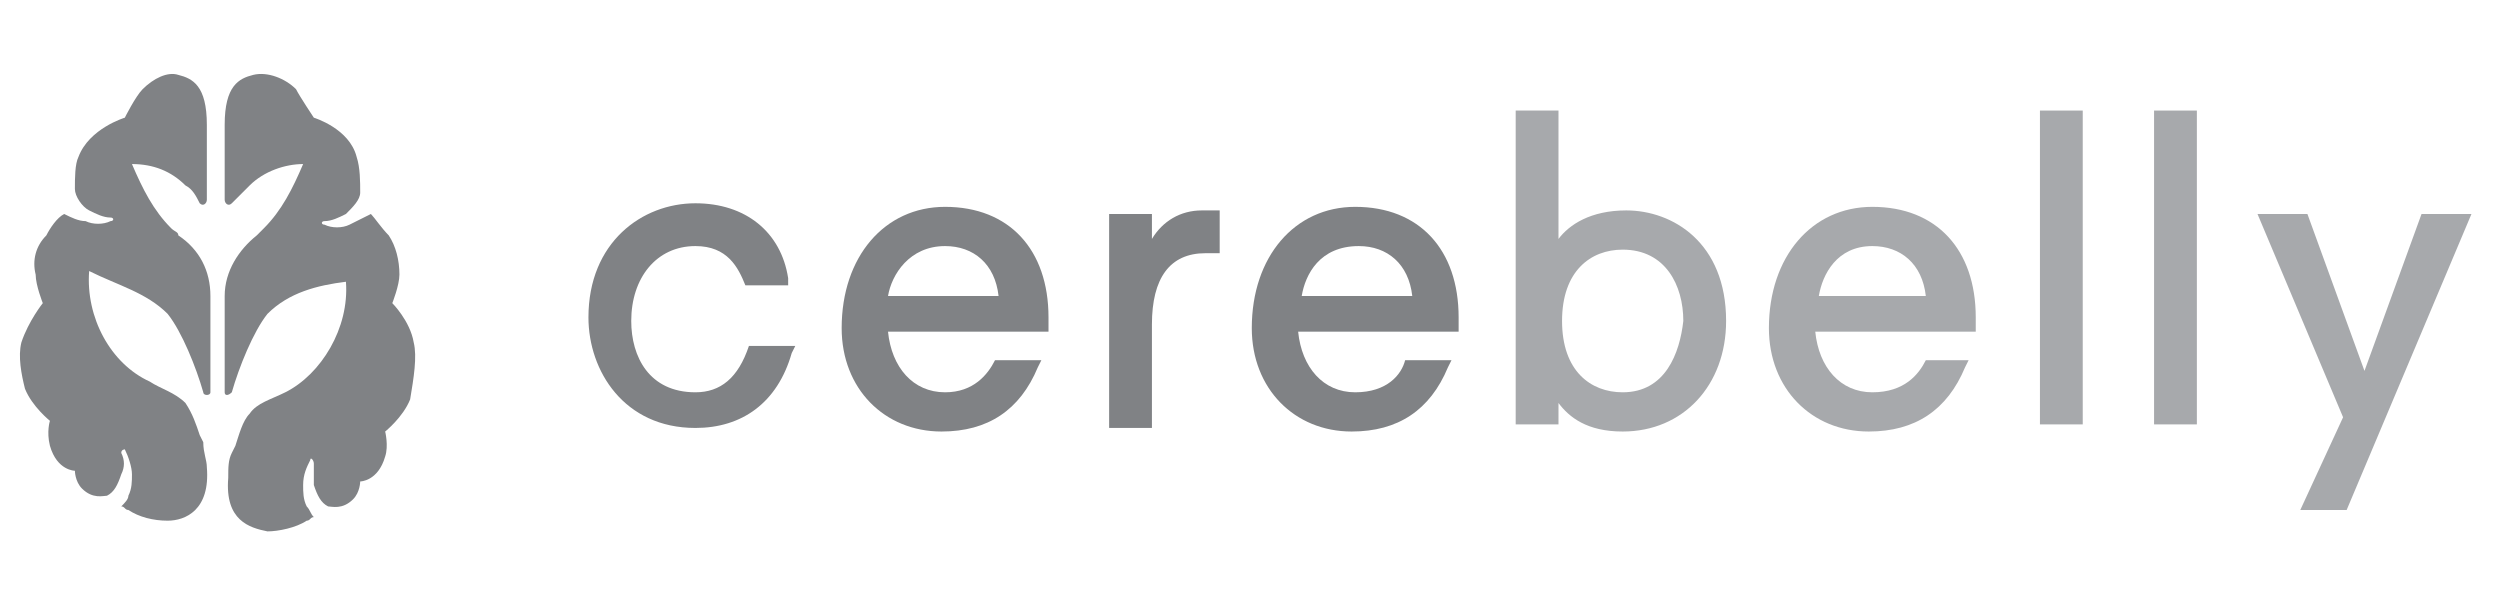 <?xml version="1.0" encoding="utf-8"?>
<!-- Generator: Adobe Illustrator 25.2.3, SVG Export Plug-In . SVG Version: 6.00 Build 0)  -->
<svg version="1.1" xmlns="http://www.w3.org/2000/svg" xmlns:xlink="http://www.w3.org/1999/xlink" x="0px" y="0px"
	 viewBox="0 0 70.1 16.8" style="enable-background:new 0 0 70.1 16.8;" xml:space="preserve">
<style type="text/css">
	.st0{fill:#808285;}
	.st1{fill:#A7A9AC;}
</style>
<g id="Layer_2">
</g>
<g id="Layer_3">
	<g>
		<path class="st0" d="M3.7,4.6c0.6,0,1.1,0.2,1.5,0.6c0.2,0.1,0.3,0.3,0.4,0.5c0.1,0.1,0.2,0,0.2-0.1V4.3V3.5v0
			c0-1.1-0.4-1.3-0.8-1.4C4.7,2,4.3,2.2,4,2.5C3.8,2.7,3.5,3.3,3.5,3.3s-1,0.3-1.3,1.1C2.1,4.6,2.1,5,2.1,5.3c0,0.2,0.2,0.5,0.4,0.6
			C2.7,6,2.9,6.1,3.1,6.1c0.1,0,0.1,0.1,0,0.1c-0.2,0.1-0.5,0.1-0.7,0C2.2,6.2,2,6.1,1.8,6c0,0,0,0,0,0C1.6,6.1,1.4,6.4,1.3,6.6
			C1,6.9,0.9,7.3,1,7.7C1,8,1.2,8.5,1.2,8.5S0.8,9,0.6,9.6c-0.1,0.4,0,0.9,0.1,1.3c0.2,0.5,0.7,0.9,0.7,0.9s-0.1,0.3,0,0.7
			c0.2,0.7,0.7,0.7,0.7,0.7s0,0.3,0.2,0.5C2.6,14,2.9,13.9,3,13.9c0.2-0.1,0.3-0.3,0.4-0.6c0.1-0.2,0.1-0.4,0-0.6
			c0-0.1,0.1-0.1,0.1-0.1c0.1,0.2,0.2,0.5,0.2,0.7c0,0.2,0,0.4-0.1,0.6c0,0.1-0.1,0.2-0.2,0.3c0.1,0,0.1,0.1,0.2,0.1
			c0.3,0.2,0.7,0.3,1.1,0.3c0.5,0,1.2-0.3,1.1-1.5c0-0.2-0.1-0.4-0.1-0.7l-0.1-0.2c-0.1-0.3-0.2-0.6-0.4-0.9c-0.3-0.3-0.7-0.4-1-0.6
			c-1.1-0.5-1.8-1.8-1.7-3.1C3.3,8,4.1,8.2,4.7,8.8c0.4,0.5,0.8,1.5,1,2.2c0,0.1,0.2,0.1,0.2,0V9.4V8.5V8.3C5.9,7.6,5.6,7,5,6.6
			C5,6.5,4.9,6.5,4.8,6.4C4.3,5.9,4,5.3,3.7,4.6z"/>
		<path class="st0" d="M11.6,9.6C11.5,9,11,8.5,11,8.5s0.2-0.5,0.2-0.8c0-0.4-0.1-0.8-0.3-1.1c-0.2-0.2-0.4-0.5-0.5-0.6c0,0,0,0,0,0
			C10.2,6.1,10,6.2,9.8,6.3c-0.2,0.1-0.5,0.1-0.7,0c-0.1,0-0.1-0.1,0-0.1c0.2,0,0.4-0.1,0.6-0.2c0.2-0.2,0.4-0.4,0.4-0.6
			c0-0.3,0-0.7-0.1-1C9.8,3.6,8.8,3.3,8.8,3.3S8.4,2.7,8.3,2.5C8,2.2,7.5,2,7.1,2.1C6.7,2.2,6.3,2.4,6.3,3.5v0v0.7v1.4
			c0,0.1,0.1,0.2,0.2,0.1C6.7,5.5,6.8,5.4,7,5.2c0.4-0.4,1-0.6,1.5-0.6C8.2,5.3,7.9,5.9,7.4,6.4C7.3,6.5,7.3,6.5,7.2,6.6
			C6.7,7,6.3,7.6,6.3,8.3v0.3v0.8V11c0,0.1,0.1,0.1,0.2,0c0.2-0.7,0.6-1.7,1-2.2C8.1,8.2,8.9,8,9.7,7.9C9.8,9.2,9,10.5,8,11
			c-0.4,0.2-0.8,0.3-1,0.6c-0.2,0.2-0.3,0.6-0.4,0.9l-0.1,0.2c-0.1,0.2-0.1,0.4-0.1,0.7c-0.1,1.2,0.6,1.4,1.1,1.5
			c0.3,0,0.8-0.1,1.1-0.3c0.1,0,0.1-0.1,0.2-0.1c-0.1-0.1-0.1-0.2-0.2-0.3c-0.1-0.2-0.1-0.4-0.1-0.6c0-0.3,0.1-0.5,0.2-0.7
			c0-0.1,0.1,0,0.1,0.1c0,0.2,0,0.4,0,0.6c0.1,0.3,0.2,0.5,0.4,0.6c0.1,0,0.4,0.1,0.7-0.2c0.2-0.2,0.2-0.5,0.2-0.5s0.5,0,0.7-0.7
			c0.1-0.3,0-0.7,0-0.7s0.5-0.4,0.7-0.9C11.6,10.6,11.7,10,11.6,9.6z"/>
		<path class="st0" d="M19.5,11c-1.3,0-1.8-1-1.8-2c0-1.2,0.7-2.1,1.8-2.1c0.9,0,1.2,0.6,1.4,1.1h1.2l0-0.2
			c-0.2-1.3-1.2-2.1-2.6-2.1c-1.5,0-3,1.1-3,3.2c0,1.5,1,3.1,3,3.1c1.3,0,2.3-0.7,2.7-2.1l0.1-0.2h0h-1.3C20.7,10.6,20.2,11,19.5,11
			z"/>
		<path class="st0" d="M32.3,6.7V6h-1.2v6h1.2V9.1c0-1.3,0.5-2,1.5-2h0.4V5.9h-0.5C33.1,5.9,32.6,6.2,32.3,6.7z"/>
		<path class="st0" d="M38,11c-0.9,0-1.5-0.7-1.6-1.7h4.5V8.9c0-1.9-1.1-3.1-2.9-3.1c-1.7,0-2.9,1.4-2.9,3.4c0,1.7,1.2,2.9,2.8,2.9
			c1.3,0,2.2-0.6,2.7-1.8l0.1-0.2h-0.1h-1.2C39.3,10.5,38.9,11,38,11z M38.1,6.9c0.8,0,1.4,0.5,1.5,1.4h-3.1
			C36.6,7.7,37,6.9,38.1,6.9z"/>
		<path class="st0" d="M26.5,11c-0.9,0-1.5-0.7-1.6-1.7h4.5V8.9c0-1.9-1.1-3.1-2.9-3.1c-1.7,0-2.9,1.4-2.9,3.4
			c0,1.7,1.2,2.9,2.8,2.9c1.3,0,2.2-0.6,2.7-1.8l0.1-0.2h-0.1h-1.2C27.7,10.5,27.3,11,26.5,11z M26.5,6.9c0.8,0,1.4,0.5,1.5,1.4
			h-3.1C25,7.7,25.5,6.9,26.5,6.9z"/>
		<path class="st1" d="M45.6,5.9c-1,0-1.6,0.4-1.9,0.8V3.1h-1.2v8.8h1.2v-0.6c0.3,0.4,0.8,0.8,1.8,0.8c1.7,0,2.9-1.3,2.9-3.1
			C48.4,6.8,46.9,5.9,45.6,5.9z M45.5,11c-0.9,0-1.7-0.6-1.7-2c0-1.4,0.8-2,1.7-2c1.2,0,1.7,1,1.7,2C47.1,9.9,46.7,11,45.5,11z"/>
		<path class="st1" d="M58.4,3.1h-1.2v8.8h1.2V3.1z"/>
		<path class="st1" d="M61.6,3.1h-1.2v8.8h1.2V3.1z"/>
		<path class="st1" d="M67.9,6l-1.6,4.4L64.7,6h-1.4l2.4,5.7l-1.2,2.6h1.3L69.3,6H67.9z"/>
		<path class="st1" d="M52.5,11c-0.9,0-1.5-0.7-1.6-1.7h4.5V8.9c0-1.9-1.1-3.1-2.9-3.1c-1.7,0-2.9,1.4-2.9,3.4
			c0,1.7,1.2,2.9,2.8,2.9c1.3,0,2.2-0.6,2.7-1.8l0.1-0.2h-0.1H54C53.8,10.5,53.4,11,52.5,11z M52.5,6.9c0.8,0,1.4,0.5,1.5,1.4H51
			C51.1,7.7,51.5,6.9,52.5,6.9z"/>
	</g>
</g>
</svg>
